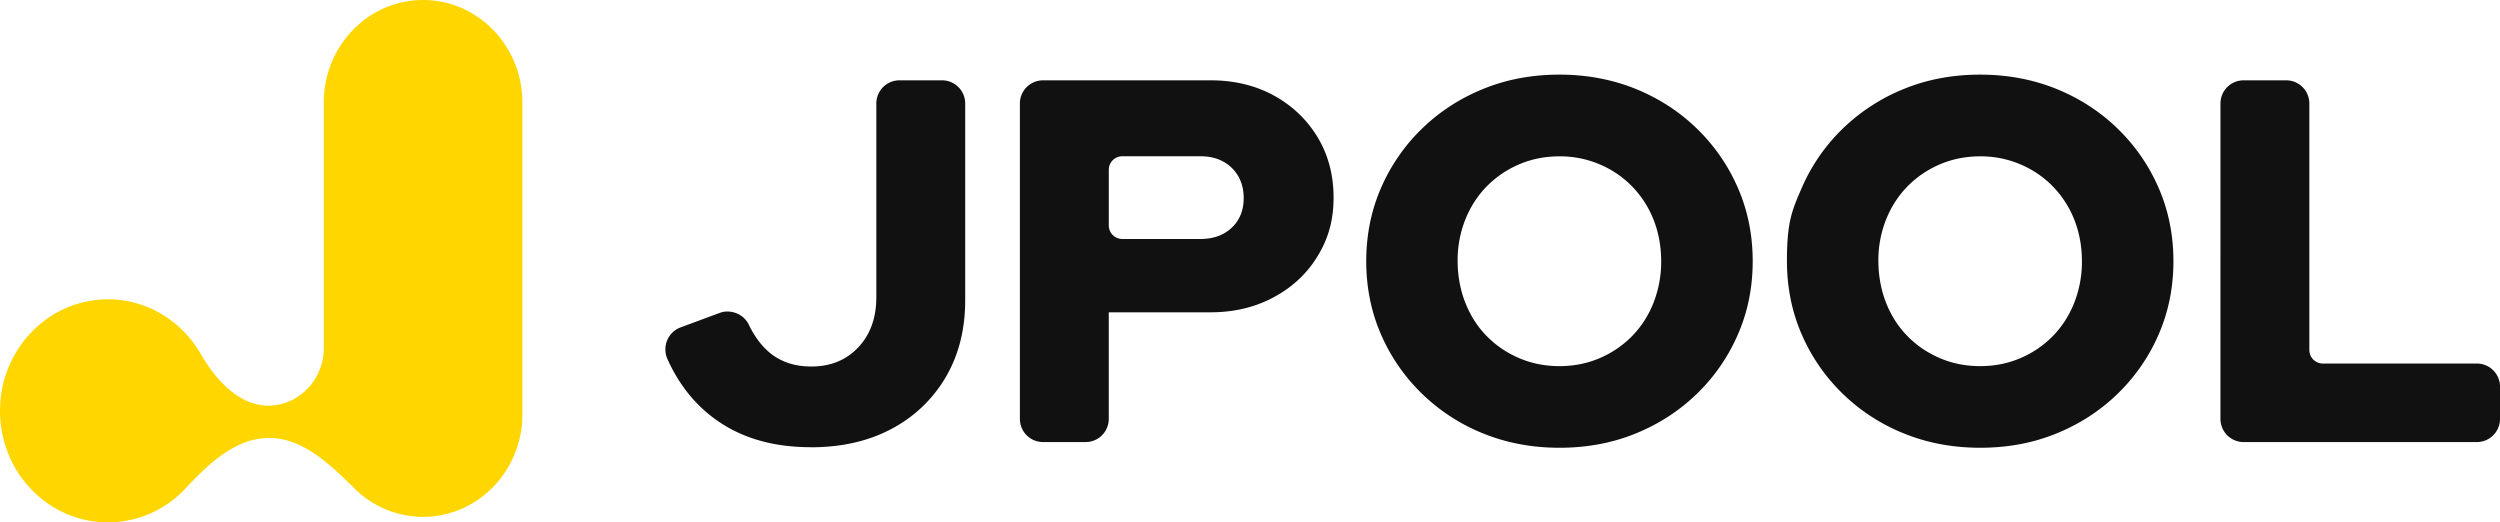 <svg xmlns="http://www.w3.org/2000/svg" width="134" height="28" fill="none"><g clip-path="url(#a)"><path fill="#111" d="M43.45 23.97c-2.05 0-3.77-.51-5.165-1.54q-1.61-1.184-2.51-3.185c-.294-.665.02-1.44.7-1.695l2.105-.78c.58-.215 1.28.065 1.546.615q.449.922 1.055 1.455.914.804 2.3.805 1.552.001 2.52-1.025.969-1.027.97-2.685V5.55c0-.69.555-1.245 1.245-1.245h2.274c.69 0 1.245.555 1.245 1.245v10.53q.002 2.354-1.04 4.13a7.3 7.3 0 0 1-2.895 2.77c-1.24.665-2.684.995-4.35.995zm11.216-1.52V5.55c0-.69.555-1.245 1.245-1.245h8.974c1.275 0 2.405.275 3.395.815q1.485.819 2.34 2.23c.57.94.86 2.02.86 3.24s-.285 2.21-.86 3.145c-.57.935-1.355 1.665-2.355 2.2q-1.494.804-3.38.805H59.43v5.71c0 .69-.554 1.245-1.245 1.245H55.91c-.69 0-1.244-.555-1.244-1.245m4.765-10.365c0 .4.325.725.725.725h4.18q1.05-.001 1.69-.61.636-.606.635-1.58c0-.65-.21-1.205-.636-1.62q-.639-.624-1.69-.625h-4.18c-.4 0-.724.325-.724.725zM83.586 24q-2.189-.001-4.07-.76a10.1 10.1 0 0 1-3.296-2.135 9.9 9.9 0 0 1-2.2-3.185q-.788-1.814-.79-3.92.002-2.106.79-3.92a9.9 9.9 0 0 1 2.2-3.185q1.411-1.371 3.296-2.135C80.77 4.25 82.13 4 83.586 4q2.182.001 4.075.76c1.254.51 2.355 1.22 3.294 2.135a9.9 9.9 0 0 1 2.2 3.185q.789 1.814.79 3.92 0 2.106-.79 3.92a9.9 9.9 0 0 1-2.2 3.185q-1.411 1.371-3.294 2.135c-1.255.51-2.615.76-4.076.76m0-4.375q1.163-.001 2.16-.43a5.4 5.4 0 0 0 1.73-1.175 5.35 5.35 0 0 0 1.15-1.785 6 6 0 0 0 .414-2.23c0-.795-.14-1.56-.415-2.245a5.4 5.4 0 0 0-1.15-1.775 5.3 5.3 0 0 0-1.73-1.175 5.4 5.4 0 0 0-2.16-.43q-1.161.001-2.16.43a5.4 5.4 0 0 0-1.73 1.175q-.736.749-1.15 1.775a5.9 5.9 0 0 0-.415 2.215c0 .79.14 1.565.416 2.26q.413 1.042 1.15 1.785.733.749 1.73 1.175.998.429 2.16.43M106.136 24q-2.189-.001-4.07-.76a10.1 10.1 0 0 1-3.296-2.135 9.9 9.9 0 0 1-2.2-3.185q-.788-1.814-.79-3.92c-.002-2.106.266-2.71.79-3.92a9.9 9.9 0 0 1 2.2-3.185 10.2 10.2 0 0 1 3.296-2.135c1.255-.51 2.615-.76 4.07-.76q2.184.001 4.075.76 1.884.764 3.295 2.135a9.9 9.9 0 0 1 2.2 3.185q.789 1.814.79 3.92-.001 2.106-.79 3.92a9.9 9.9 0 0 1-2.2 3.185q-1.411 1.371-3.295 2.135c-1.255.51-2.615.76-4.075.76m0-4.375q1.163-.001 2.16-.43a5.4 5.4 0 0 0 1.73-1.175 5.35 5.35 0 0 0 1.15-1.785 6 6 0 0 0 .415-2.23c0-.795-.14-1.56-.415-2.245a5.4 5.4 0 0 0-1.15-1.775 5.3 5.3 0 0 0-1.73-1.175 5.4 5.4 0 0 0-2.16-.43q-1.162.001-2.16.43a5.4 5.4 0 0 0-1.73 1.175q-.736.749-1.15 1.775a5.9 5.9 0 0 0-.415 2.215c0 .79.14 1.565.415 2.26q.414 1.042 1.15 1.785.734.749 1.73 1.175.998.429 2.16.43m12.88 2.825V5.55c0-.69.555-1.245 1.245-1.245h2.275c.69 0 1.245.555 1.245 1.245v13.21c0 .4.325.725.725.725h8.25c.69 0 1.245.555 1.245 1.245v1.72c0 .69-.555 1.245-1.245 1.245h-12.495c-.69 0-1.245-.555-1.245-1.245"/><path fill="#FFD600" d="M28 5.5v16.703c0 3.038-2.384 5.5-5.324 5.5a5.2 5.2 0 0 1-3.672-1.52c-1.301-1.281-2.778-2.71-4.576-2.71s-3.248 1.384-4.485 2.706A5.68 5.68 0 0 1 5.785 28C2.59 28 0 25.323 0 22.022s2.59-5.978 5.785-5.978c2.117 0 3.967 1.175 4.975 2.927.81 1.406 2.05 2.771 3.632 2.771s2.961-1.37 2.961-3.059V5.501C17.353 2.463 19.736 0 22.676 0S28 2.463 28 5.5"/></g><defs><clipPath id="a"><path fill="#fff" d="M0 0h134v28H0z"/></clipPath></defs></svg>
